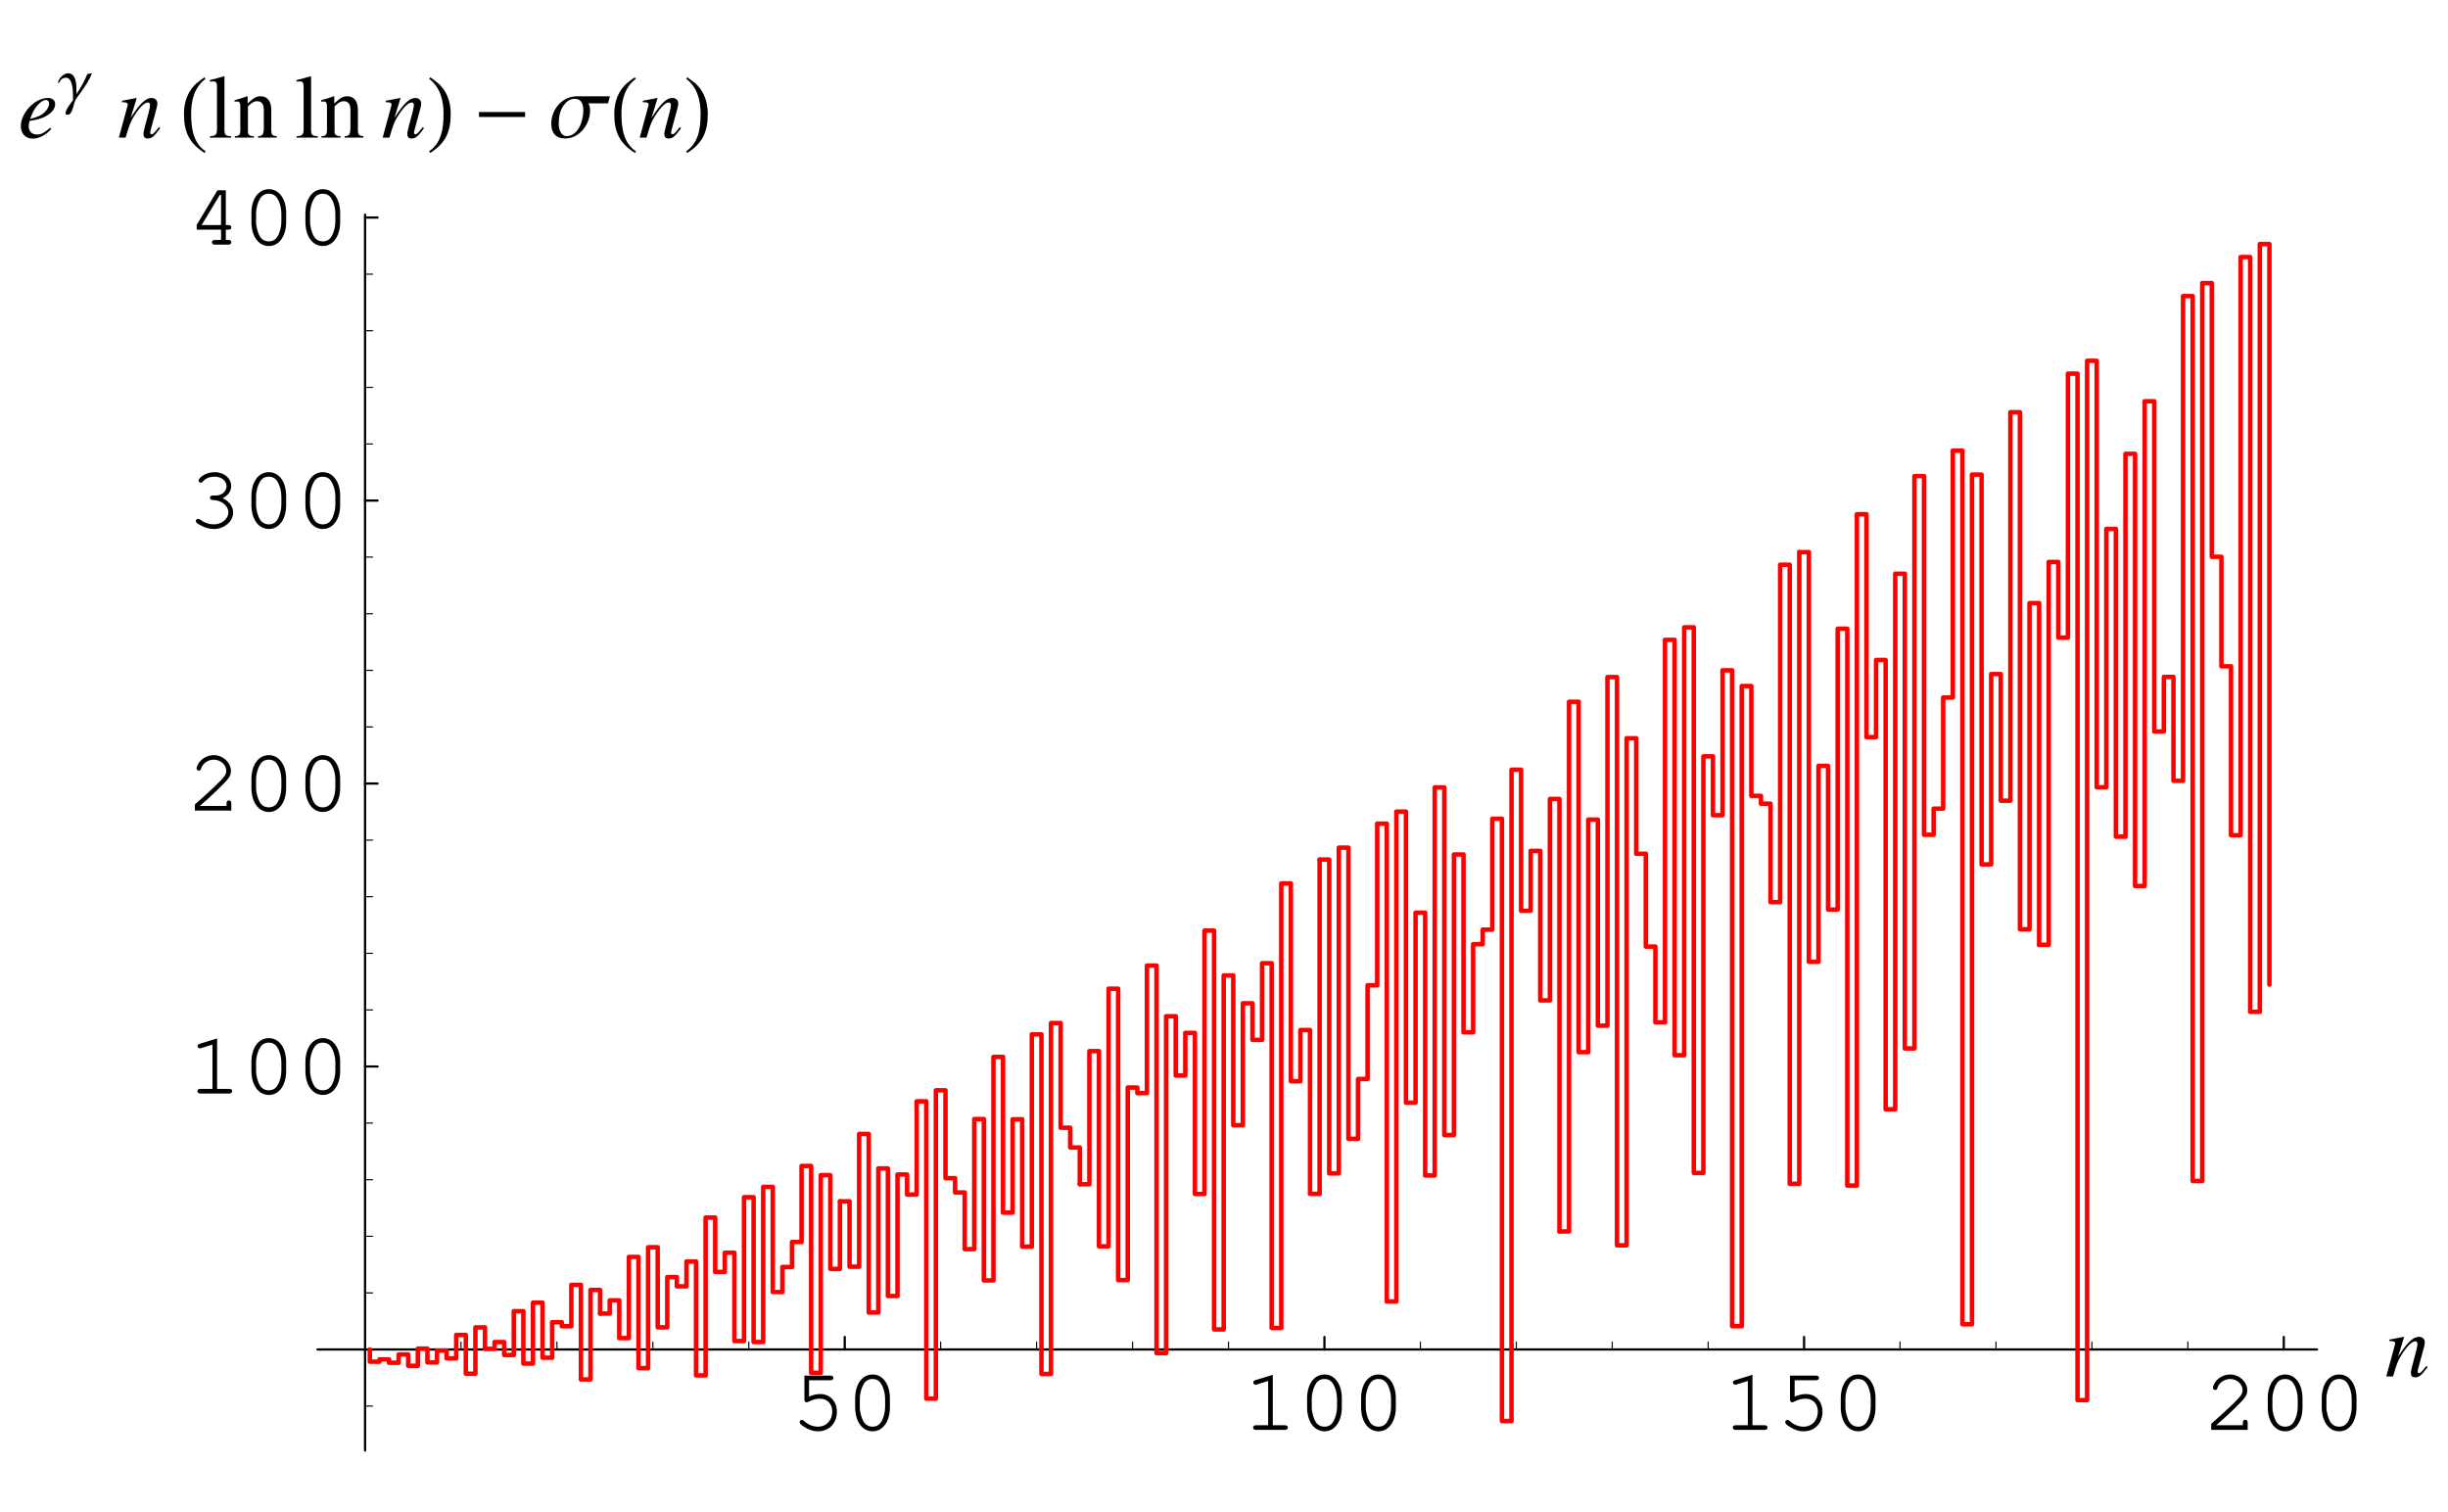 <?xml version="1.0" encoding="UTF-8"?>
<svg xmlns="http://www.w3.org/2000/svg" xmlns:xlink="http://www.w3.org/1999/xlink" width="272" height="168" viewBox="0 0 272 168">
<defs>
<g>
<g id="glyph-0-0">
</g>
<g id="glyph-0-1">
<path d="M 1.953 -5.516 L 4.312 -5.516 C 4.547 -5.516 4.656 -5.609 4.656 -5.781 C 4.656 -5.938 4.547 -6.031 4.312 -6.031 L 1.438 -6.031 L 1.438 -3.344 C 1.438 -3.188 1.547 -3.062 1.688 -3.062 C 1.75 -3.062 1.797 -3.094 1.938 -3.156 C 2.375 -3.375 2.766 -3.469 3.172 -3.469 C 3.984 -3.469 4.531 -2.891 4.531 -2.047 C 4.531 -1.047 3.875 -0.359 2.938 -0.359 C 2.375 -0.359 1.844 -0.578 1.375 -1.016 C 1.281 -1.094 1.234 -1.109 1.156 -1.109 C 1.016 -1.109 0.906 -1 0.906 -0.859 C 0.906 -0.703 1.047 -0.562 1.406 -0.344 C 1.906 -0.016 2.406 0.156 2.953 0.156 C 4.188 0.156 5.047 -0.75 5.047 -2.016 C 5.047 -3.156 4.281 -3.984 3.219 -3.984 C 2.797 -3.984 2.453 -3.906 1.953 -3.703 Z M 1.953 -5.516 "/>
</g>
<g id="glyph-0-2">
<path d="M 4.938 -3.5 C 4.938 -5.078 4.156 -6.156 3.016 -6.156 C 1.859 -6.156 1.078 -5.078 1.078 -3.5 L 1.078 -2.516 C 1.078 -0.938 1.859 0.156 3.016 0.156 C 4.156 0.156 4.938 -0.938 4.938 -2.516 Z M 1.594 -3.438 C 1.594 -4.062 1.781 -4.703 2.062 -5.156 C 2.281 -5.484 2.594 -5.656 3.016 -5.656 C 3.406 -5.656 3.734 -5.484 3.938 -5.156 C 4.234 -4.703 4.406 -4.062 4.406 -3.438 L 4.406 -2.562 C 4.406 -1.953 4.234 -1.297 3.938 -0.844 C 3.734 -0.531 3.406 -0.359 3.016 -0.359 C 2.609 -0.359 2.281 -0.531 2.062 -0.844 C 1.781 -1.297 1.594 -1.953 1.594 -2.562 Z M 1.594 -3.438 "/>
</g>
<g id="glyph-0-3">
<path d="M 3.266 -6.125 L 1.344 -5.531 C 1.156 -5.469 1.094 -5.406 1.094 -5.266 C 1.094 -5.141 1.219 -5.016 1.344 -5.016 C 1.359 -5.016 1.453 -5.047 1.5 -5.047 L 2.75 -5.438 L 2.75 -0.516 L 1.406 -0.516 C 1.188 -0.516 1.078 -0.422 1.078 -0.266 C 1.078 -0.094 1.203 0 1.406 0 L 4.609 0 C 4.812 0 4.938 -0.094 4.938 -0.266 C 4.938 -0.422 4.812 -0.516 4.609 -0.516 L 3.266 -0.516 Z M 3.266 -6.125 "/>
</g>
<g id="glyph-0-4">
<path d="M 1.344 -0.516 C 1.891 -0.969 2.516 -1.547 3.344 -2.344 C 4.594 -3.547 4.797 -3.828 4.797 -4.422 C 4.797 -5.344 3.906 -6.156 2.906 -6.156 C 2.281 -6.156 1.703 -5.875 1.312 -5.406 C 1.125 -5.156 0.984 -4.844 0.984 -4.656 C 0.984 -4.547 1.094 -4.438 1.234 -4.438 C 1.375 -4.438 1.453 -4.5 1.484 -4.656 C 1.656 -5.234 2.25 -5.656 2.906 -5.656 C 3.641 -5.656 4.281 -5.078 4.281 -4.438 C 4.281 -4 4.094 -3.75 3.172 -2.844 C 2.344 -2.062 1.578 -1.359 0.875 -0.75 L 0.797 -0.672 L 0.797 0 L 4.844 0 L 4.844 -0.812 C 4.844 -1.016 4.75 -1.125 4.578 -1.125 C 4.406 -1.125 4.312 -1.016 4.312 -0.812 L 4.312 -0.516 Z M 1.344 -0.516 "/>
</g>
<g id="glyph-0-5">
<path d="M 2.797 -3.562 C 2.578 -3.562 2.469 -3.469 2.469 -3.312 C 2.469 -3.156 2.578 -3.062 2.797 -3.062 C 3.75 -3.047 4.516 -2.438 4.516 -1.688 C 4.516 -0.969 3.797 -0.359 2.906 -0.359 C 2.344 -0.359 1.844 -0.547 1.359 -0.891 C 1.266 -0.953 1.219 -0.969 1.156 -0.969 C 1.016 -0.969 0.906 -0.859 0.906 -0.734 C 0.906 -0.562 1.047 -0.438 1.406 -0.266 C 1.922 0.016 2.391 0.156 2.906 0.156 C 4.078 0.156 5.047 -0.688 5.047 -1.688 C 5.047 -2.344 4.578 -2.953 3.875 -3.266 C 4.484 -3.562 4.828 -4.031 4.828 -4.594 C 4.828 -5.484 4.047 -6.156 3.016 -6.156 C 2.484 -6.156 1.969 -6 1.562 -5.703 C 1.344 -5.516 1.203 -5.344 1.203 -5.234 C 1.203 -5.094 1.312 -4.984 1.453 -4.984 C 1.531 -4.984 1.594 -5.016 1.641 -5.078 C 2 -5.484 2.406 -5.656 3.016 -5.656 C 3.75 -5.656 4.312 -5.188 4.312 -4.594 C 4.312 -4.266 4.125 -3.953 3.844 -3.766 C 3.594 -3.625 3.406 -3.562 3.016 -3.562 Z M 2.797 -3.562 "/>
</g>
<g id="glyph-0-6">
<path d="M 3.703 -1.656 L 3.703 -0.516 L 3 -0.516 C 2.797 -0.516 2.688 -0.422 2.688 -0.266 C 2.688 -0.094 2.797 0 3 0 L 4.516 0 C 4.719 0 4.844 -0.094 4.844 -0.266 C 4.844 -0.422 4.734 -0.516 4.516 -0.516 L 4.234 -0.516 L 4.234 -1.656 L 4.516 -1.656 C 4.734 -1.656 4.844 -1.75 4.844 -1.922 C 4.844 -2.078 4.734 -2.172 4.516 -2.172 L 4.234 -2.172 L 4.234 -6.031 L 3.297 -6.031 L 1 -2.188 L 1 -1.656 Z M 3.703 -2.172 L 1.547 -2.172 L 3.562 -5.516 L 3.703 -5.516 Z M 3.703 -2.172 "/>
</g>
<g id="glyph-1-0">
</g>
<g id="glyph-1-1">
<path d="M 4.594 -1.172 C 4.062 -0.484 3.938 -0.375 3.781 -0.375 C 3.688 -0.375 3.625 -0.453 3.625 -0.547 C 3.625 -0.625 3.656 -0.812 3.766 -1.172 L 4.328 -3.234 C 4.375 -3.438 4.422 -3.656 4.422 -3.797 C 4.422 -4.172 4.156 -4.406 3.766 -4.406 C 3.125 -4.406 2.484 -3.797 1.453 -2.203 L 2.125 -4.391 L 2.094 -4.406 C 1.562 -4.297 1.344 -4.266 0.484 -4.094 L 0.484 -3.938 C 0.984 -3.938 1.125 -3.875 1.125 -3.672 C 1.125 -3.609 1.109 -3.547 1.094 -3.5 L 0.141 0 L 0.891 0 C 1.359 -1.578 1.453 -1.797 1.891 -2.484 C 2.484 -3.406 3 -3.906 3.375 -3.906 C 3.516 -3.906 3.609 -3.797 3.609 -3.609 C 3.609 -3.484 3.547 -3.156 3.469 -2.844 L 3.031 -1.203 C 2.906 -0.688 2.875 -0.547 2.875 -0.453 C 2.875 -0.062 3.016 0.094 3.344 0.094 C 3.797 0.094 4.047 -0.109 4.734 -1.047 Z M 4.594 -1.172 "/>
</g>
<g id="glyph-1-2">
<path d="M 3.578 -1.094 C 2.859 -0.5 2.547 -0.344 2.109 -0.344 C 1.547 -0.344 1.188 -0.703 1.188 -1.25 C 1.188 -1.406 1.203 -1.547 1.281 -1.859 L 1.562 -1.906 C 3.062 -2.109 4.125 -2.875 4.125 -3.734 C 4.125 -4.156 3.812 -4.406 3.312 -4.406 C 1.875 -4.406 0.312 -2.766 0.312 -1.266 C 0.312 -0.453 0.844 0.109 1.625 0.109 C 2.344 0.109 3.109 -0.297 3.703 -0.969 Z M 1.516 -2.516 C 1.859 -3.406 2.594 -4.188 3.109 -4.188 C 3.312 -4.188 3.453 -4.031 3.453 -3.797 C 3.453 -3.484 3.266 -3.125 2.953 -2.812 C 2.594 -2.469 2.203 -2.297 1.344 -2.078 Z M 1.516 -2.516 "/>
</g>
<g id="glyph-2-0">
</g>
<g id="glyph-2-1">
<path d="M 3.781 -3.156 L 3.266 -3.062 C 2.938 -2.281 2.547 -1.531 2.047 -0.844 C 2.062 -1.531 2.156 -3.156 1.109 -3.156 C 0.672 -3.156 0.016 -2.547 0.016 -2.109 C 0.016 -2.094 0.031 -2.078 0.031 -2.062 L 0.062 -2.047 C 0.203 -2.047 0.219 -2.656 0.891 -2.656 C 1.641 -2.656 1.672 -1.172 1.672 -0.672 C 1.672 -0.5 1.672 -0.328 1.672 -0.156 C 1.422 0.141 0.844 0.922 0.844 1.281 C 0.844 1.422 0.906 1.453 1.047 1.453 C 1.172 1.453 1.297 1.422 1.375 1.312 C 1.719 0.891 1.734 0.219 1.938 -0.156 C 2.094 -0.453 2.328 -0.734 2.516 -1 C 3 -1.672 3.484 -2.375 3.781 -3.156 Z M 3.781 -3.156 "/>
</g>
<g id="glyph-3-0">
</g>
<g id="glyph-3-1">
<path d="M 2.906 1.516 C 1.516 0.594 1.297 -1.094 1.297 -2.656 C 1.297 -4.125 1.656 -5.594 2.891 -6.531 L 2.781 -6.703 C 2.516 -6.516 2.25 -6.328 2 -6.125 C 0.953 -5.266 0.5 -3.984 0.5 -2.656 C 0.5 -0.656 1.062 0.609 2.797 1.703 Z M 2.906 1.516 "/>
</g>
<g id="glyph-3-2">
<path d="M 2.703 -2.656 C 2.703 -3.984 2.266 -5.266 1.203 -6.125 C 0.953 -6.328 0.688 -6.516 0.438 -6.703 L 0.312 -6.531 C 1.547 -5.594 1.906 -4.125 1.906 -2.656 C 1.906 -1.094 1.703 0.578 0.297 1.516 L 0.422 1.703 C 2.141 0.609 2.703 -0.656 2.703 -2.656 Z M 2.703 -2.656 "/>
</g>
<g id="glyph-4-0">
</g>
<g id="glyph-4-1">
<path d="M 0.203 0 L 2.562 0 L 2.562 -0.156 C 1.938 -0.188 1.828 -0.281 1.812 -0.844 L 1.812 -6.812 L 1.781 -6.828 C 1.266 -6.672 0.906 -6.562 0.188 -6.391 L 0.188 -6.234 L 0.25 -6.234 C 0.359 -6.234 0.484 -6.25 0.562 -6.25 C 0.875 -6.25 0.984 -6.109 0.984 -5.641 L 0.984 -0.875 C 0.969 -0.328 0.828 -0.188 0.203 -0.156 Z M 0.203 0 "/>
</g>
<g id="glyph-4-2">
<path d="M 0.188 0 L 2.297 0 L 2.297 -0.156 C 1.797 -0.188 1.641 -0.312 1.641 -0.672 L 1.641 -3.484 C 2.125 -3.938 2.344 -4.047 2.672 -4.047 C 3.156 -4.047 3.406 -3.734 3.406 -3.078 L 3.406 -0.984 C 3.375 -0.344 3.266 -0.188 2.766 -0.156 L 2.766 0 L 4.844 0 L 4.844 -0.156 C 4.359 -0.203 4.25 -0.312 4.234 -0.812 L 4.234 -3.094 C 4.234 -4.047 3.797 -4.594 3.062 -4.594 C 2.594 -4.594 2.297 -4.438 1.609 -3.797 L 1.609 -4.578 L 1.547 -4.594 C 1.016 -4.406 0.688 -4.297 0.156 -4.156 L 0.156 -3.984 C 0.234 -4.016 0.312 -4.016 0.438 -4.016 C 0.703 -4.016 0.797 -3.875 0.797 -3.375 L 0.797 -0.906 C 0.797 -0.312 0.688 -0.188 0.188 -0.156 Z M 0.188 0 "/>
</g>
<g id="glyph-5-0">
</g>
<g id="glyph-5-1">
</g>
<g id="glyph-5-2">
<path d="M 5.781 -2.297 L 5.781 -2.844 L 0.656 -2.844 L 0.656 -2.297 Z M 5.781 -2.297 "/>
</g>
<g id="glyph-5-3">
<path d="M 6.766 -4.594 L 3.109 -4.594 C 1.469 -4.594 0.25 -3.141 0.25 -1.547 C 0.25 -0.531 0.75 0.094 1.812 0.094 C 3.391 0.094 4.562 -1.5 4.562 -2.984 C 4.562 -3.344 4.516 -3.5 4.375 -3.812 L 6.562 -3.812 Z M 3.812 -2.984 C 3.812 -1.922 3.266 -0.172 1.953 -0.172 C 1.297 -0.172 1.078 -0.984 1.078 -1.516 C 1.078 -2.219 1.188 -2.984 1.609 -3.562 C 1.906 -3.984 2.312 -4.312 2.844 -4.312 C 3.656 -4.312 3.812 -3.656 3.812 -2.984 Z M 3.812 -2.984 "/>
</g>
</g>
</defs>
<path fill="none" stroke-width="2.5" stroke-linecap="round" stroke-linejoin="round" stroke="rgb(0%, 0%, 0%)" stroke-opacity="1" stroke-miterlimit="10" d="M 938.594 180.703 L 938.594 194.57 " transform="matrix(0.1, 0, 0, -0.1, 0, 168)"/>
<g fill="rgb(0%, 0%, 0%)" fill-opacity="1">
<use xlink:href="#glyph-0-1" x="87.941" y="158.866"/>
<use xlink:href="#glyph-0-2" x="93.941" y="158.866"/>
</g>
<path fill="none" stroke-width="2.5" stroke-linecap="round" stroke-linejoin="round" stroke="rgb(0%, 0%, 0%)" stroke-opacity="1" stroke-miterlimit="10" d="M 1471.602 180.703 L 1471.602 194.57 " transform="matrix(0.1, 0, 0, -0.1, 0, 168)"/>
<g fill="rgb(0%, 0%, 0%)" fill-opacity="1">
<use xlink:href="#glyph-0-3" x="138.155" y="158.866"/>
<use xlink:href="#glyph-0-2" x="144.155" y="158.866"/>
<use xlink:href="#glyph-0-2" x="150.155" y="158.866"/>
</g>
<path fill="none" stroke-width="2.5" stroke-linecap="round" stroke-linejoin="round" stroke="rgb(0%, 0%, 0%)" stroke-opacity="1" stroke-miterlimit="10" d="M 2004.531 180.703 L 2004.531 194.57 " transform="matrix(0.1, 0, 0, -0.1, 0, 168)"/>
<g fill="rgb(0%, 0%, 0%)" fill-opacity="1">
<use xlink:href="#glyph-0-3" x="191.452" y="158.866"/>
<use xlink:href="#glyph-0-1" x="197.452" y="158.866"/>
<use xlink:href="#glyph-0-2" x="203.452" y="158.866"/>
</g>
<path fill="none" stroke-width="2.5" stroke-linecap="round" stroke-linejoin="round" stroke="rgb(0%, 0%, 0%)" stroke-opacity="1" stroke-miterlimit="10" d="M 2537.539 180.703 L 2537.539 194.57 " transform="matrix(0.1, 0, 0, -0.1, 0, 168)"/>
<g fill="rgb(0%, 0%, 0%)" fill-opacity="1">
<use xlink:href="#glyph-0-4" x="244.896" y="158.866"/>
<use xlink:href="#glyph-0-2" x="250.896" y="158.866"/>
<use xlink:href="#glyph-0-2" x="256.896" y="158.866"/>
</g>
<path fill="none" stroke-width="1.25" stroke-linecap="round" stroke-linejoin="round" stroke="rgb(0%, 0%, 0%)" stroke-opacity="1" stroke-miterlimit="10" d="M 512.227 180.703 L 512.227 189.023 " transform="matrix(0.1, 0, 0, -0.1, 0, 168)"/>
<path fill="none" stroke-width="1.25" stroke-linecap="round" stroke-linejoin="round" stroke="rgb(0%, 0%, 0%)" stroke-opacity="1" stroke-miterlimit="10" d="M 618.828 180.703 L 618.828 189.023 " transform="matrix(0.1, 0, 0, -0.1, 0, 168)"/>
<path fill="none" stroke-width="1.25" stroke-linecap="round" stroke-linejoin="round" stroke="rgb(0%, 0%, 0%)" stroke-opacity="1" stroke-miterlimit="10" d="M 725.43 180.703 L 725.43 189.023 " transform="matrix(0.1, 0, 0, -0.1, 0, 168)"/>
<path fill="none" stroke-width="1.25" stroke-linecap="round" stroke-linejoin="round" stroke="rgb(0%, 0%, 0%)" stroke-opacity="1" stroke-miterlimit="10" d="M 832.031 180.703 L 832.031 189.023 " transform="matrix(0.1, 0, 0, -0.1, 0, 168)"/>
<path fill="none" stroke-width="1.25" stroke-linecap="round" stroke-linejoin="round" stroke="rgb(0%, 0%, 0%)" stroke-opacity="1" stroke-miterlimit="10" d="M 1045.195 180.703 L 1045.195 189.023 " transform="matrix(0.1, 0, 0, -0.1, 0, 168)"/>
<path fill="none" stroke-width="1.25" stroke-linecap="round" stroke-linejoin="round" stroke="rgb(0%, 0%, 0%)" stroke-opacity="1" stroke-miterlimit="10" d="M 1151.797 180.703 L 1151.797 189.023 " transform="matrix(0.1, 0, 0, -0.1, 0, 168)"/>
<path fill="none" stroke-width="1.25" stroke-linecap="round" stroke-linejoin="round" stroke="rgb(0%, 0%, 0%)" stroke-opacity="1" stroke-miterlimit="10" d="M 1258.398 180.703 L 1258.398 189.023 " transform="matrix(0.1, 0, 0, -0.1, 0, 168)"/>
<path fill="none" stroke-width="1.25" stroke-linecap="round" stroke-linejoin="round" stroke="rgb(0%, 0%, 0%)" stroke-opacity="1" stroke-miterlimit="10" d="M 1365 180.703 L 1365 189.023 " transform="matrix(0.1, 0, 0, -0.1, 0, 168)"/>
<path fill="none" stroke-width="1.25" stroke-linecap="round" stroke-linejoin="round" stroke="rgb(0%, 0%, 0%)" stroke-opacity="1" stroke-miterlimit="10" d="M 1578.203 180.703 L 1578.203 189.023 " transform="matrix(0.1, 0, 0, -0.1, 0, 168)"/>
<path fill="none" stroke-width="1.25" stroke-linecap="round" stroke-linejoin="round" stroke="rgb(0%, 0%, 0%)" stroke-opacity="1" stroke-miterlimit="10" d="M 1684.805 180.703 L 1684.805 189.023 " transform="matrix(0.1, 0, 0, -0.1, 0, 168)"/>
<path fill="none" stroke-width="1.25" stroke-linecap="round" stroke-linejoin="round" stroke="rgb(0%, 0%, 0%)" stroke-opacity="1" stroke-miterlimit="10" d="M 1791.367 180.703 L 1791.367 189.023 " transform="matrix(0.1, 0, 0, -0.1, 0, 168)"/>
<path fill="none" stroke-width="1.25" stroke-linecap="round" stroke-linejoin="round" stroke="rgb(0%, 0%, 0%)" stroke-opacity="1" stroke-miterlimit="10" d="M 1897.969 180.703 L 1897.969 189.023 " transform="matrix(0.1, 0, 0, -0.1, 0, 168)"/>
<path fill="none" stroke-width="1.25" stroke-linecap="round" stroke-linejoin="round" stroke="rgb(0%, 0%, 0%)" stroke-opacity="1" stroke-miterlimit="10" d="M 2111.133 180.703 L 2111.133 189.023 " transform="matrix(0.1, 0, 0, -0.1, 0, 168)"/>
<path fill="none" stroke-width="1.25" stroke-linecap="round" stroke-linejoin="round" stroke="rgb(0%, 0%, 0%)" stroke-opacity="1" stroke-miterlimit="10" d="M 2217.734 180.703 L 2217.734 189.023 " transform="matrix(0.1, 0, 0, -0.1, 0, 168)"/>
<path fill="none" stroke-width="1.25" stroke-linecap="round" stroke-linejoin="round" stroke="rgb(0%, 0%, 0%)" stroke-opacity="1" stroke-miterlimit="10" d="M 2324.336 180.703 L 2324.336 189.023 " transform="matrix(0.1, 0, 0, -0.1, 0, 168)"/>
<path fill="none" stroke-width="1.25" stroke-linecap="round" stroke-linejoin="round" stroke="rgb(0%, 0%, 0%)" stroke-opacity="1" stroke-miterlimit="10" d="M 2430.938 180.703 L 2430.938 189.023 " transform="matrix(0.1, 0, 0, -0.1, 0, 168)"/>
<path fill="none" stroke-width="2.5" stroke-linecap="round" stroke-linejoin="round" stroke="rgb(0%, 0%, 0%)" stroke-opacity="1" stroke-miterlimit="10" d="M 352.734 180.703 L 2574.453 180.703 " transform="matrix(0.1, 0, 0, -0.1, 0, 168)"/>
<g fill="rgb(0%, 0%, 0%)" fill-opacity="1">
<use xlink:href="#glyph-1-1" x="264.999" y="152.931"/>
</g>
<path fill="none" stroke-width="2.5" stroke-linecap="round" stroke-linejoin="round" stroke="rgb(0%, 0%, 0%)" stroke-opacity="1" stroke-miterlimit="10" d="M 405.625 495.078 L 419.531 495.078 " transform="matrix(0.1, 0, 0, -0.1, 0, 168)"/>
<g fill="rgb(0%, 0%, 0%)" fill-opacity="1">
<use xlink:href="#glyph-0-3" x="20.858" y="121.495"/>
<use xlink:href="#glyph-0-2" x="26.858" y="121.495"/>
<use xlink:href="#glyph-0-2" x="32.858" y="121.495"/>
</g>
<path fill="none" stroke-width="2.5" stroke-linecap="round" stroke-linejoin="round" stroke="rgb(0%, 0%, 0%)" stroke-opacity="1" stroke-miterlimit="10" d="M 405.625 809.492 L 419.531 809.492 " transform="matrix(0.1, 0, 0, -0.1, 0, 168)"/>
<g fill="rgb(0%, 0%, 0%)" fill-opacity="1">
<use xlink:href="#glyph-0-4" x="20.858" y="90.056"/>
<use xlink:href="#glyph-0-2" x="26.858" y="90.056"/>
<use xlink:href="#glyph-0-2" x="32.858" y="90.056"/>
</g>
<path fill="none" stroke-width="2.5" stroke-linecap="round" stroke-linejoin="round" stroke="rgb(0%, 0%, 0%)" stroke-opacity="1" stroke-miterlimit="10" d="M 405.625 1123.867 L 419.531 1123.867 " transform="matrix(0.1, 0, 0, -0.1, 0, 168)"/>
<g fill="rgb(0%, 0%, 0%)" fill-opacity="1">
<use xlink:href="#glyph-0-5" x="20.858" y="58.616"/>
<use xlink:href="#glyph-0-2" x="26.858" y="58.616"/>
<use xlink:href="#glyph-0-2" x="32.858" y="58.616"/>
</g>
<path fill="none" stroke-width="2.5" stroke-linecap="round" stroke-linejoin="round" stroke="rgb(0%, 0%, 0%)" stroke-opacity="1" stroke-miterlimit="10" d="M 405.625 1438.281 L 419.531 1438.281 " transform="matrix(0.1, 0, 0, -0.1, 0, 168)"/>
<g fill="rgb(0%, 0%, 0%)" fill-opacity="1">
<use xlink:href="#glyph-0-6" x="20.858" y="27.177"/>
<use xlink:href="#glyph-0-2" x="26.858" y="27.177"/>
<use xlink:href="#glyph-0-2" x="32.858" y="27.177"/>
</g>
<path fill="none" stroke-width="1.25" stroke-linecap="round" stroke-linejoin="round" stroke="rgb(0%, 0%, 0%)" stroke-opacity="1" stroke-miterlimit="10" d="M 405.625 243.555 L 413.984 243.555 " transform="matrix(0.1, 0, 0, -0.1, 0, 168)"/>
<path fill="none" stroke-width="1.25" stroke-linecap="round" stroke-linejoin="round" stroke="rgb(0%, 0%, 0%)" stroke-opacity="1" stroke-miterlimit="10" d="M 405.625 306.445 L 413.984 306.445 " transform="matrix(0.1, 0, 0, -0.1, 0, 168)"/>
<path fill="none" stroke-width="1.25" stroke-linecap="round" stroke-linejoin="round" stroke="rgb(0%, 0%, 0%)" stroke-opacity="1" stroke-miterlimit="10" d="M 405.625 369.297 L 413.984 369.297 " transform="matrix(0.1, 0, 0, -0.1, 0, 168)"/>
<path fill="none" stroke-width="1.25" stroke-linecap="round" stroke-linejoin="round" stroke="rgb(0%, 0%, 0%)" stroke-opacity="1" stroke-miterlimit="10" d="M 405.625 432.227 L 413.984 432.227 " transform="matrix(0.1, 0, 0, -0.1, 0, 168)"/>
<path fill="none" stroke-width="1.25" stroke-linecap="round" stroke-linejoin="round" stroke="rgb(0%, 0%, 0%)" stroke-opacity="1" stroke-miterlimit="10" d="M 405.625 557.969 L 413.984 557.969 " transform="matrix(0.1, 0, 0, -0.1, 0, 168)"/>
<path fill="none" stroke-width="1.25" stroke-linecap="round" stroke-linejoin="round" stroke="rgb(0%, 0%, 0%)" stroke-opacity="1" stroke-miterlimit="10" d="M 405.625 620.82 L 413.984 620.82 " transform="matrix(0.1, 0, 0, -0.1, 0, 168)"/>
<path fill="none" stroke-width="1.25" stroke-linecap="round" stroke-linejoin="round" stroke="rgb(0%, 0%, 0%)" stroke-opacity="1" stroke-miterlimit="10" d="M 405.625 683.711 L 413.984 683.711 " transform="matrix(0.1, 0, 0, -0.1, 0, 168)"/>
<path fill="none" stroke-width="1.25" stroke-linecap="round" stroke-linejoin="round" stroke="rgb(0%, 0%, 0%)" stroke-opacity="1" stroke-miterlimit="10" d="M 405.625 746.602 L 413.984 746.602 " transform="matrix(0.1, 0, 0, -0.1, 0, 168)"/>
<path fill="none" stroke-width="1.25" stroke-linecap="round" stroke-linejoin="round" stroke="rgb(0%, 0%, 0%)" stroke-opacity="1" stroke-miterlimit="10" d="M 405.625 872.344 L 413.984 872.344 " transform="matrix(0.1, 0, 0, -0.1, 0, 168)"/>
<path fill="none" stroke-width="1.25" stroke-linecap="round" stroke-linejoin="round" stroke="rgb(0%, 0%, 0%)" stroke-opacity="1" stroke-miterlimit="10" d="M 405.625 935.234 L 413.984 935.234 " transform="matrix(0.1, 0, 0, -0.1, 0, 168)"/>
<path fill="none" stroke-width="1.25" stroke-linecap="round" stroke-linejoin="round" stroke="rgb(0%, 0%, 0%)" stroke-opacity="1" stroke-miterlimit="10" d="M 405.625 998.086 L 413.984 998.086 " transform="matrix(0.1, 0, 0, -0.1, 0, 168)"/>
<path fill="none" stroke-width="1.25" stroke-linecap="round" stroke-linejoin="round" stroke="rgb(0%, 0%, 0%)" stroke-opacity="1" stroke-miterlimit="10" d="M 405.625 1061.016 L 413.984 1061.016 " transform="matrix(0.1, 0, 0, -0.1, 0, 168)"/>
<path fill="none" stroke-width="1.25" stroke-linecap="round" stroke-linejoin="round" stroke="rgb(0%, 0%, 0%)" stroke-opacity="1" stroke-miterlimit="10" d="M 405.625 1186.758 L 413.984 1186.758 " transform="matrix(0.1, 0, 0, -0.1, 0, 168)"/>
<path fill="none" stroke-width="1.25" stroke-linecap="round" stroke-linejoin="round" stroke="rgb(0%, 0%, 0%)" stroke-opacity="1" stroke-miterlimit="10" d="M 405.625 1249.648 L 413.984 1249.648 " transform="matrix(0.1, 0, 0, -0.1, 0, 168)"/>
<path fill="none" stroke-width="1.25" stroke-linecap="round" stroke-linejoin="round" stroke="rgb(0%, 0%, 0%)" stroke-opacity="1" stroke-miterlimit="10" d="M 405.625 1312.539 L 413.984 1312.539 " transform="matrix(0.1, 0, 0, -0.1, 0, 168)"/>
<path fill="none" stroke-width="1.25" stroke-linecap="round" stroke-linejoin="round" stroke="rgb(0%, 0%, 0%)" stroke-opacity="1" stroke-miterlimit="10" d="M 405.625 1375.391 L 413.984 1375.391 " transform="matrix(0.1, 0, 0, -0.1, 0, 168)"/>
<path fill="none" stroke-width="1.25" stroke-linecap="round" stroke-linejoin="round" stroke="rgb(0%, 0%, 0%)" stroke-opacity="1" stroke-miterlimit="10" d="M 405.625 117.812 L 413.984 117.812 " transform="matrix(0.1, 0, 0, -0.1, 0, 168)"/>
<path fill="none" stroke-width="2.5" stroke-linecap="round" stroke-linejoin="round" stroke="rgb(0%, 0%, 0%)" stroke-opacity="1" stroke-miterlimit="10" d="M 405.625 68.438 L 405.625 1441.523 " transform="matrix(0.1, 0, 0, -0.1, 0, 168)"/>
<g fill="rgb(0%, 0%, 0%)" fill-opacity="1">
<use xlink:href="#glyph-1-2" x="2.002" y="15.292"/>
</g>
<g fill="rgb(0%, 0%, 0%)" fill-opacity="1">
<use xlink:href="#glyph-2-1" x="6.439" y="11.292"/>
</g>
<g fill="rgb(0%, 0%, 0%)" fill-opacity="1">
<use xlink:href="#glyph-1-1" x="13.064" y="15.292"/>
</g>
<g fill="rgb(0%, 0%, 0%)" fill-opacity="1">
<use xlink:href="#glyph-3-1" x="19.939" y="15.292"/>
</g>
<g fill="rgb(0%, 0%, 0%)" fill-opacity="1">
<use xlink:href="#glyph-4-1" x="23.127" y="15.292"/>
<use xlink:href="#glyph-4-2" x="25.907" y="15.292"/>
</g>
<g fill="rgb(0%, 0%, 0%)" fill-opacity="1">
<use xlink:href="#glyph-5-1" x="30.877" y="15.292"/>
</g>
<g fill="rgb(0%, 0%, 0%)" fill-opacity="1">
<use xlink:href="#glyph-4-1" x="32.752" y="15.292"/>
<use xlink:href="#glyph-4-2" x="35.532" y="15.292"/>
</g>
<g fill="rgb(0%, 0%, 0%)" fill-opacity="1">
<use xlink:href="#glyph-5-1" x="40.502" y="15.292"/>
</g>
<g fill="rgb(0%, 0%, 0%)" fill-opacity="1">
<use xlink:href="#glyph-1-1" x="42.377" y="15.292"/>
</g>
<g fill="rgb(0%, 0%, 0%)" fill-opacity="1">
<use xlink:href="#glyph-3-2" x="47.377" y="15.292"/>
</g>
<g fill="rgb(0%, 0%, 0%)" fill-opacity="1">
<use xlink:href="#glyph-5-2" x="52.564" y="15.292"/>
</g>
<g fill="rgb(0%, 0%, 0%)" fill-opacity="1">
<use xlink:href="#glyph-5-3" x="61.002" y="15.292"/>
</g>
<g fill="rgb(0%, 0%, 0%)" fill-opacity="1">
<use xlink:href="#glyph-3-1" x="67.752" y="15.292"/>
</g>
<g fill="rgb(0%, 0%, 0%)" fill-opacity="1">
<use xlink:href="#glyph-1-1" x="70.939" y="15.292"/>
</g>
<g fill="rgb(0%, 0%, 0%)" fill-opacity="1">
<use xlink:href="#glyph-3-2" x="75.939" y="15.292"/>
</g>
<path fill="none" stroke-width="5" stroke-linecap="round" stroke-linejoin="round" stroke="rgb(100%, 0%, 0%)" stroke-opacity="1" stroke-miterlimit="10" d="M 410.977 180.703 L 410.977 167.148 L 421.641 167.148 L 421.641 169.688 L 432.266 169.688 L 432.266 165.977 L 442.93 165.977 L 442.93 175.156 L 453.594 175.156 L 453.594 162.539 L 464.258 162.539 L 464.258 181.641 L 474.922 181.641 L 474.922 166.328 L 485.586 166.328 L 485.586 179.492 L 496.25 179.492 L 496.25 170.82 L 506.914 170.82 L 506.914 196.836 L 517.578 196.836 L 517.578 153.828 L 528.242 153.828 L 528.242 205.234 L 538.867 205.234 L 538.867 181.328 L 549.531 181.328 L 549.531 188.906 L 560.195 188.906 L 560.195 174.57 L 570.859 174.57 L 570.859 223.242 L 581.523 223.242 L 581.523 165.039 L 592.188 165.039 L 592.188 232.695 L 602.852 232.695 L 602.852 171.523 L 613.516 171.523 L 613.516 210.977 L 624.18 210.977 L 624.18 206.523 L 634.805 206.523 L 634.805 252.422 L 645.469 252.422 L 645.469 147.422 L 656.133 147.422 L 656.133 246.875 L 666.797 246.875 L 666.797 220.586 " transform="matrix(0.1, 0, 0, -0.1, 0, 168)"/>
<path fill="none" stroke-width="5" stroke-linecap="round" stroke-linejoin="round" stroke="rgb(100%, 0%, 0%)" stroke-opacity="1" stroke-miterlimit="10" d="M 666.797 220.586 L 677.461 220.586 L 677.461 235.234 L 688.086 235.234 L 688.086 193.32 L 698.789 193.32 L 698.789 283.516 L 709.453 283.516 L 709.453 159.961 L 720.117 159.961 L 720.117 294.258 L 730.781 294.258 L 730.781 205.312 L 741.406 205.312 L 741.406 261.094 L 752.07 261.094 L 752.07 250.859 L 762.734 250.859 L 762.734 278.398 L 773.398 278.398 L 773.398 151.875 L 784.023 151.875 L 784.023 327.227 L 794.688 327.227 L 794.688 266.836 L 805.352 266.836 L 805.352 288.164 L 816.016 288.164 L 816.016 190.078 L 826.68 190.078 L 826.68 349.844 L 837.344 349.844 L 837.344 188.945 L 848.008 188.945 L 848.008 361.328 L 858.672 361.328 L 858.672 244.492 L 869.336 244.492 L 869.336 272.305 L 880 272.305 L 880 300.117 L 890.625 300.117 L 890.625 384.57 L 901.289 384.57 L 901.289 154.648 L 911.953 154.648 L 911.953 374.336 L 922.617 374.336 L 922.617 270.195 L 933.281 270.195 L 933.281 345.312 " transform="matrix(0.1, 0, 0, -0.1, 0, 168)"/>
<path fill="none" stroke-width="5" stroke-linecap="round" stroke-linejoin="round" stroke="rgb(100%, 0%, 0%)" stroke-opacity="1" stroke-miterlimit="10" d="M 933.281 345.312 L 943.945 345.312 L 943.945 272.656 L 954.609 272.656 L 954.609 420.117 L 965.273 420.117 L 965.273 221.758 L 975.938 221.758 L 975.938 381.836 L 986.562 381.836 L 986.562 240.117 L 997.227 240.117 L 997.227 375.078 L 1007.891 375.078 L 1007.891 352.812 L 1018.555 352.812 L 1018.555 456.406 L 1029.219 456.406 L 1029.219 126.094 L 1039.883 126.094 L 1039.883 468.633 L 1050.547 468.633 L 1050.547 371.016 L 1061.211 371.016 L 1061.211 355.156 L 1071.875 355.156 L 1071.875 292.188 L 1082.539 292.188 L 1082.539 436.68 L 1093.164 436.68 L 1093.164 257.422 L 1103.828 257.422 L 1103.828 505.742 L 1114.492 505.742 L 1114.492 332.734 L 1125.156 332.734 L 1125.156 436.484 L 1135.781 436.484 L 1135.781 294.961 L 1146.445 294.961 L 1146.445 530.781 L 1157.148 530.781 L 1157.148 153.516 L 1167.773 153.516 L 1167.773 543.359 L 1178.477 543.359 L 1178.477 427.07 L 1189.102 427.07 L 1189.102 405.117 L 1199.766 405.117 L 1199.766 364.297 " transform="matrix(0.1, 0, 0, -0.1, 0, 168)"/>
<path fill="none" stroke-width="5" stroke-linecap="round" stroke-linejoin="round" stroke="rgb(100%, 0%, 0%)" stroke-opacity="1" stroke-miterlimit="10" d="M 1199.766 364.297 L 1210.43 364.297 L 1210.43 512.148 L 1221.094 512.148 L 1221.094 295.312 L 1231.758 295.312 L 1231.758 581.523 L 1242.383 581.523 L 1242.383 257.773 L 1253.047 257.773 L 1253.047 471.719 L 1263.711 471.719 L 1263.711 465.547 L 1274.375 465.547 L 1274.375 607.188 L 1285.039 607.188 L 1285.039 176.641 L 1295.703 176.641 L 1295.703 550.938 L 1306.367 550.938 L 1306.367 485.078 L 1317.031 485.078 L 1317.031 532.422 L 1327.695 532.422 L 1327.695 353.438 L 1338.32 353.438 L 1338.32 646.055 L 1348.984 646.055 L 1348.984 202.969 L 1359.648 202.969 L 1359.648 596.211 L 1370.312 596.211 L 1370.312 429.844 L 1380.977 429.844 L 1380.977 565.312 L 1391.641 565.312 L 1391.641 524.688 L 1402.305 524.688 L 1402.305 609.844 L 1412.969 609.844 L 1412.969 204.57 L 1423.633 204.57 L 1423.633 698.477 L 1434.297 698.477 L 1434.297 478.711 L 1444.922 478.711 L 1444.922 535.625 L 1455.586 535.625 L 1455.586 353.594 L 1466.25 353.594 L 1466.25 724.961 " transform="matrix(0.1, 0, 0, -0.1, 0, 168)"/>
<path fill="none" stroke-width="5" stroke-linecap="round" stroke-linejoin="round" stroke="rgb(100%, 0%, 0%)" stroke-opacity="1" stroke-miterlimit="10" d="M 1466.25 724.961 L 1476.914 724.961 L 1476.914 376.328 L 1487.578 376.328 L 1487.578 738.242 L 1498.242 738.242 L 1498.242 414.766 L 1508.906 414.766 L 1508.906 481.172 L 1519.531 481.172 L 1519.531 585.273 L 1530.234 585.273 L 1530.234 764.883 L 1540.859 764.883 L 1540.859 233.984 L 1551.523 233.984 L 1551.523 778.281 L 1562.188 778.281 L 1562.188 454.883 L 1572.852 454.883 L 1572.852 665.938 L 1583.516 665.938 L 1583.516 374.023 L 1594.141 374.023 L 1594.141 805.156 L 1604.805 805.156 L 1604.805 418.945 L 1615.508 418.945 L 1615.508 730.664 L 1626.133 730.664 L 1626.133 533.047 L 1636.836 533.047 L 1636.836 630.977 L 1647.461 630.977 L 1647.461 647.188 L 1658.125 647.188 L 1658.125 770.312 L 1668.789 770.312 L 1668.789 101.172 L 1679.453 101.172 L 1679.453 824.766 L 1690.117 824.766 L 1690.117 668.086 L 1700.742 668.086 L 1700.742 734.648 L 1711.406 734.648 L 1711.406 568.516 L 1722.109 568.516 L 1722.109 792.305 L 1732.734 792.305 L 1732.734 311.836 " transform="matrix(0.1, 0, 0, -0.1, 0, 168)"/>
<path fill="none" stroke-width="5" stroke-linecap="round" stroke-linejoin="round" stroke="rgb(100%, 0%, 0%)" stroke-opacity="1" stroke-miterlimit="10" d="M 1732.734 311.836 L 1743.398 311.836 L 1743.398 900.312 L 1754.062 900.312 L 1754.062 511.016 L 1764.727 511.016 L 1764.727 769.375 L 1775.391 769.375 L 1775.391 540.469 L 1786.055 540.469 L 1786.055 927.734 L 1796.68 927.734 L 1796.68 296.406 L 1807.344 296.406 L 1807.344 859.766 L 1818.008 859.766 L 1818.008 731.484 L 1828.672 731.484 L 1828.672 628.32 L 1839.336 628.32 L 1839.336 544.062 L 1850 544.062 L 1850 969.102 L 1860.664 969.102 L 1860.664 507.578 L 1871.328 507.578 L 1871.328 982.969 L 1881.992 982.969 L 1881.992 376.836 L 1892.656 376.836 L 1892.656 839.648 L 1903.281 839.648 L 1903.281 774.258 L 1913.945 774.258 L 1913.945 935.273 L 1924.609 935.273 L 1924.609 206.562 L 1935.273 206.562 L 1935.273 917.773 L 1945.938 917.773 L 1945.938 795.82 L 1956.602 795.82 L 1956.602 787.07 L 1967.266 787.07 L 1967.266 677.734 L 1977.93 677.734 L 1977.93 1052.578 L 1988.594 1052.578 L 1988.594 364.766 L 1999.219 364.766 L 1999.219 1066.562 " transform="matrix(0.1, 0, 0, -0.1, 0, 168)"/>
<path fill="none" stroke-width="5" stroke-linecap="round" stroke-linejoin="round" stroke="rgb(100%, 0%, 0%)" stroke-opacity="1" stroke-miterlimit="10" d="M 1999.219 1066.562 L 2009.883 1066.562 L 2009.883 611.406 L 2020.547 611.406 L 2020.547 829.062 L 2031.211 829.062 L 2031.211 669.453 L 2041.875 669.453 L 2041.875 981.445 L 2052.539 981.445 L 2052.539 362.812 L 2063.203 362.812 L 2063.203 1108.711 L 2073.867 1108.711 L 2073.867 861.055 L 2084.531 861.055 L 2084.531 946.719 L 2095.156 946.719 L 2095.156 447.578 L 2105.82 447.578 L 2105.82 1042.578 L 2116.484 1042.578 L 2116.484 515.156 L 2127.148 515.156 L 2127.148 1151.016 L 2137.812 1151.016 L 2137.812 752.539 L 2148.477 752.539 L 2148.477 781.602 L 2159.102 781.602 L 2159.102 905.039 L 2169.805 905.039 L 2169.805 1179.336 L 2180.469 1179.336 L 2180.469 208.672 L 2191.094 208.672 L 2191.094 1152.695 L 2201.758 1152.695 L 2201.758 719.648 L 2212.422 719.648 L 2212.422 931.094 L 2223.086 931.094 L 2223.086 790.43 L 2233.75 790.43 L 2233.75 1221.992 L 2244.414 1221.992 L 2244.414 647.5 L 2255.039 647.5 L 2255.039 1009.883 L 2265.703 1009.883 L 2265.703 630.312 " transform="matrix(0.1, 0, 0, -0.1, 0, 168)"/>
<path fill="none" stroke-width="5" stroke-linecap="round" stroke-linejoin="round" stroke="rgb(100%, 0%, 0%)" stroke-opacity="1" stroke-miterlimit="10" d="M 2265.703 630.312 L 2276.367 630.312 L 2276.367 1055.625 L 2287.031 1055.625 L 2287.031 971.602 L 2297.695 971.602 L 2297.695 1264.844 L 2308.359 1264.844 L 2308.359 124.453 L 2319.023 124.453 L 2319.023 1279.141 L 2329.688 1279.141 L 2329.688 805.312 L 2340.352 805.312 L 2340.352 1092.266 L 2350.977 1092.266 L 2350.977 750.469 L 2361.641 750.469 L 2361.641 1175.781 L 2372.305 1175.781 L 2372.305 695.703 L 2382.969 695.703 L 2382.969 1234.18 L 2393.633 1234.18 L 2393.633 867.266 L 2404.297 867.266 L 2404.297 927.891 L 2414.961 927.891 L 2414.961 812.5 L 2425.625 812.5 L 2425.625 1351.016 L 2436.289 1351.016 L 2436.289 367.891 L 2446.953 367.891 L 2446.953 1365.469 L 2457.578 1365.469 L 2457.578 1061.406 L 2468.242 1061.406 L 2468.242 939.727 L 2478.906 939.727 L 2478.906 752.07 L 2489.57 752.07 L 2489.57 1394.375 L 2500.234 1394.375 L 2500.234 555.859 L 2510.898 555.859 L 2510.898 1408.867 L 2521.562 1408.867 L 2521.562 586.094 " transform="matrix(0.1, 0, 0, -0.1, 0, 168)"/>
</svg>
